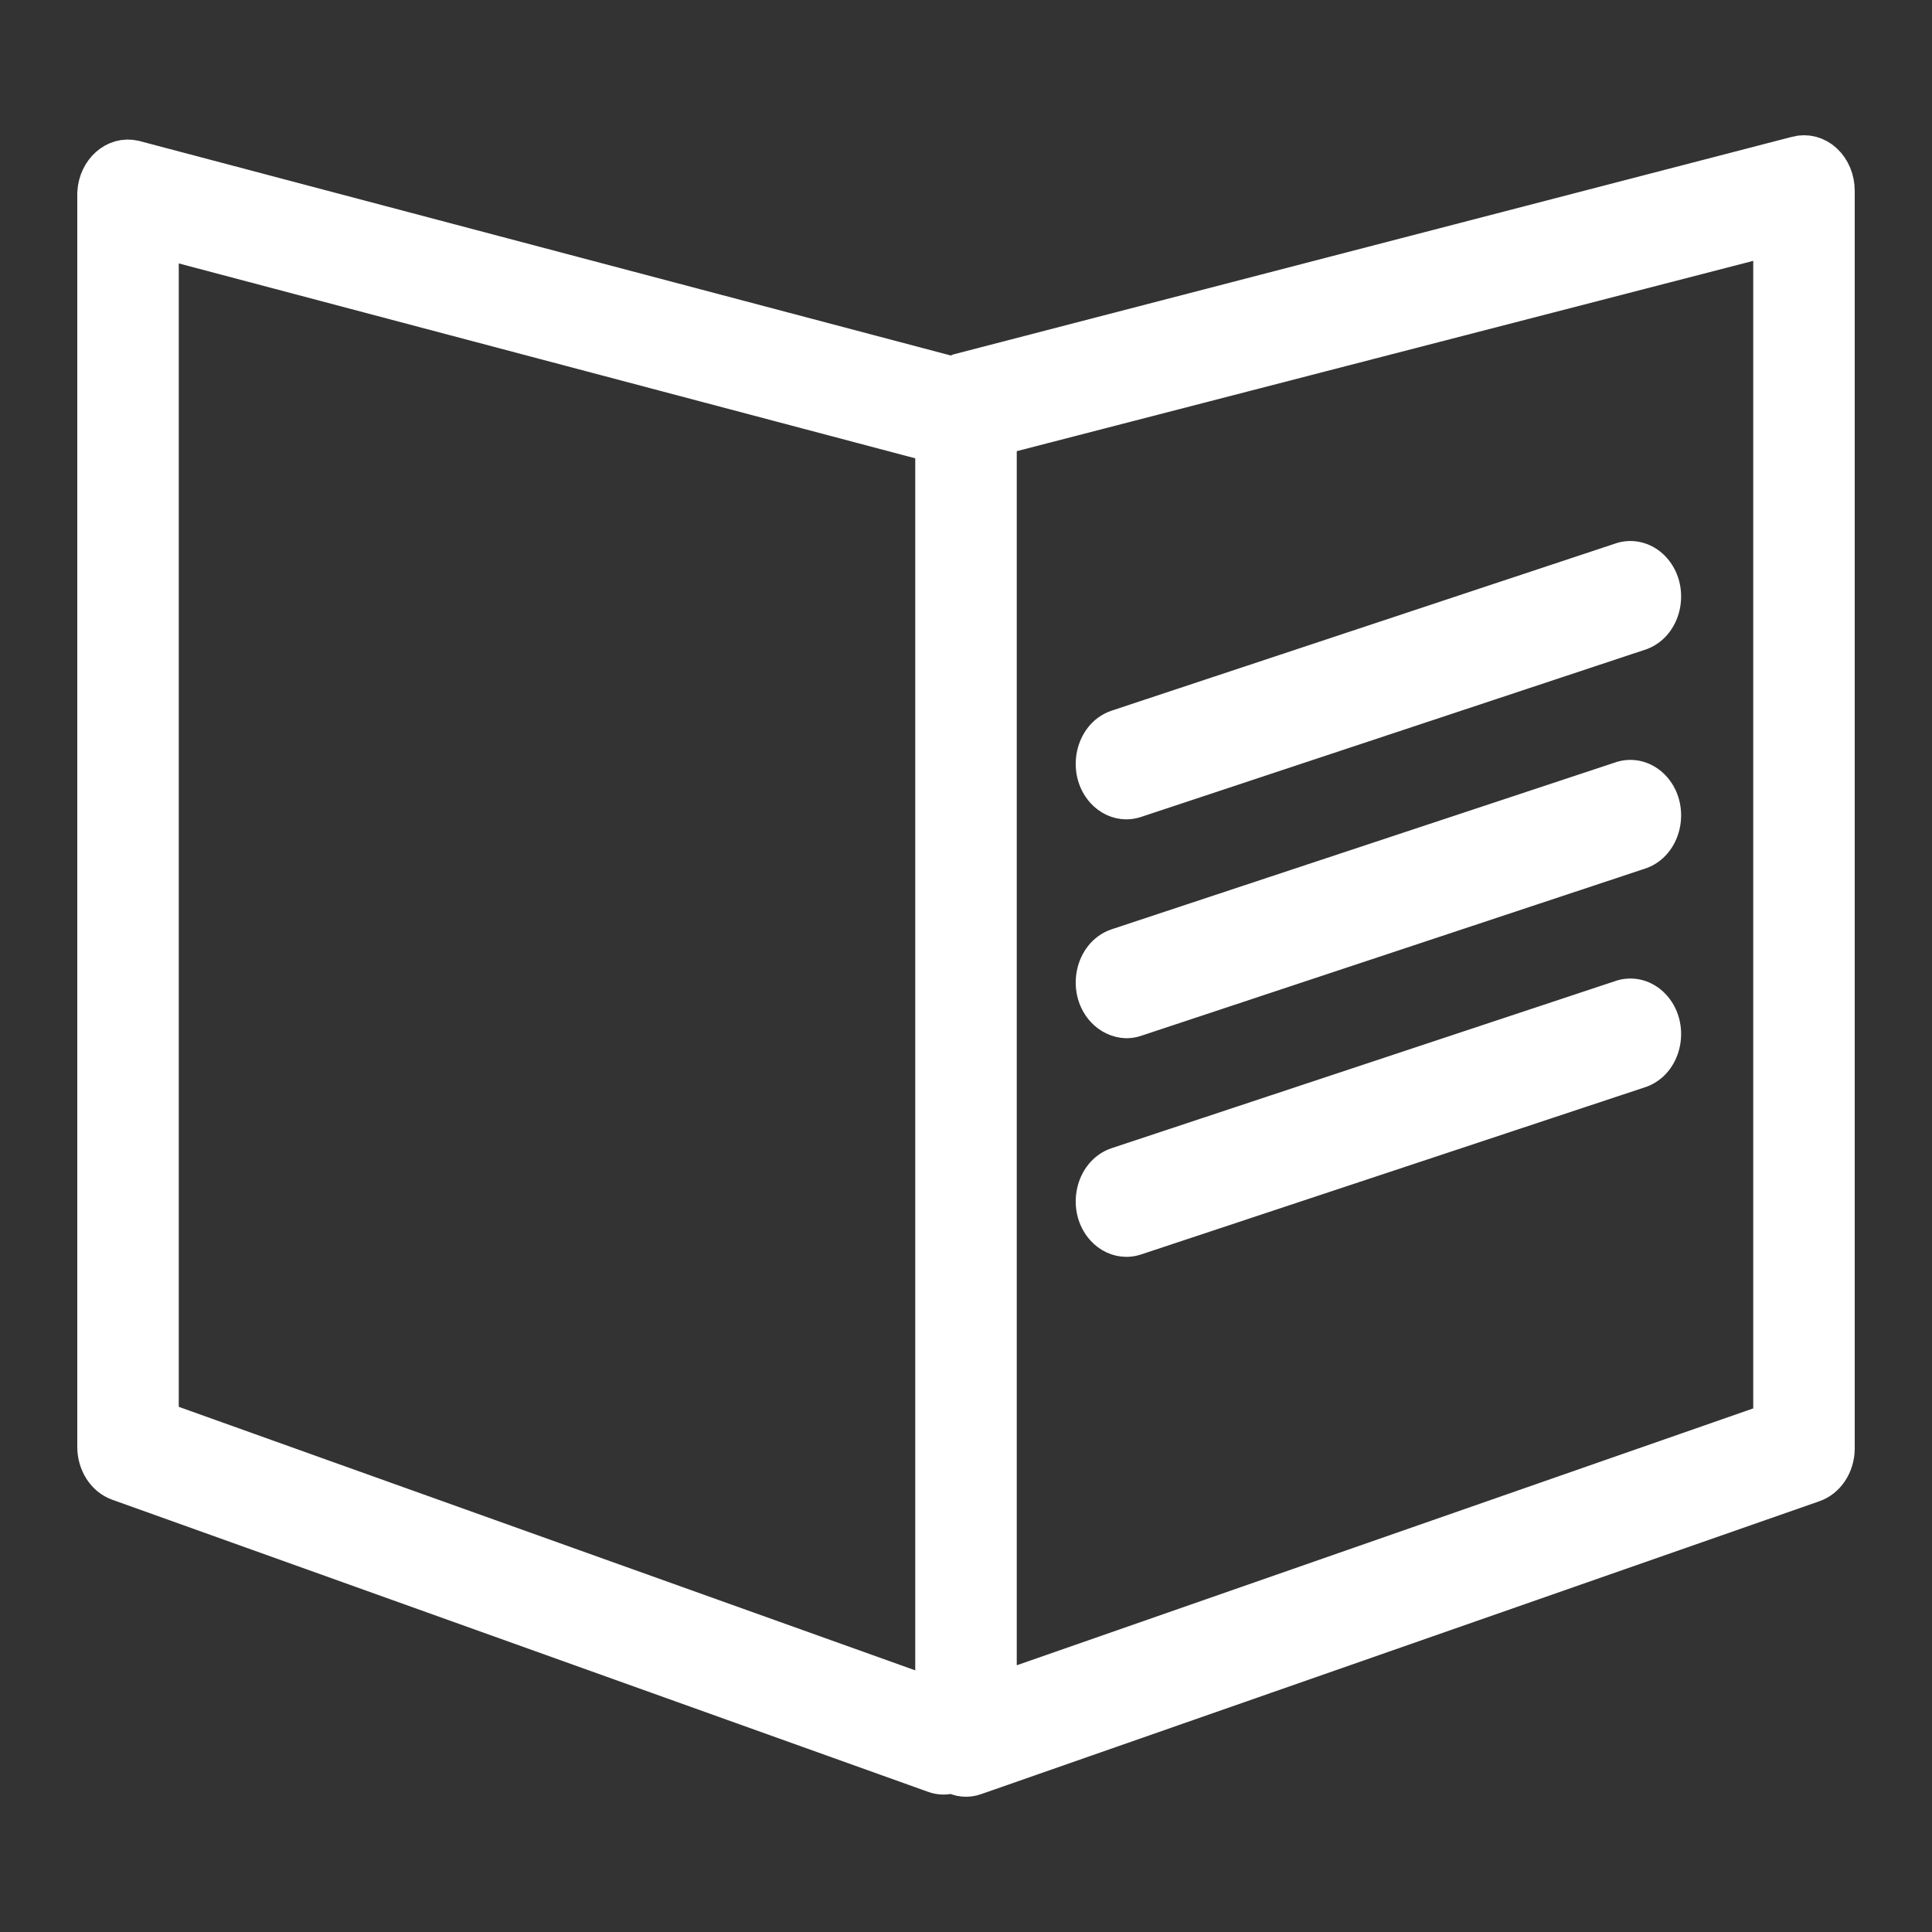 <?xml version="1.0" encoding="UTF-8"?> <svg xmlns="http://www.w3.org/2000/svg" viewBox="0 0 100.00 100.00" data-guides="{&quot;vertical&quot;:[],&quot;horizontal&quot;:[]}"><rect x="0" y="0" width="100.00" height="100.00" fill="#333333" stroke="none"/><defs></defs><path fill="#ffffff" stroke="#ffffff" fill-opacity="1" stroke-width="2" stroke-opacity="1" color="rgb(51, 51, 51)" fill-rule="evenodd" font-size-adjust="" id="tSvg55334fccf3" title="Path 10" d="M94.393 8.41C94.006 8.053 93.499 7.92 93.016 8.047C78.558 11.798 64.1 15.55 49.642 19.301C49.545 19.337 49.45 19.383 49.36 19.439C49.317 19.439 49.273 19.439 49.23 19.439C35.134 15.712 21.037 11.986 6.941 8.26C5.974 8.038 5.06 8.851 5 9.985C5 31.622 5 53.26 5 74.897C5.002 75.719 5.468 76.444 6.149 76.685C20.224 81.725 34.299 86.764 48.373 91.803C48.677 91.915 49.003 91.915 49.306 91.803C49.664 92.019 50.082 92.059 50.466 91.916C64.924 86.864 79.382 81.812 93.84 76.76C94.514 76.528 94.983 75.821 95 75.01C95 53.297 95 31.585 95 9.873C95 9.304 94.777 8.766 94.393 8.41ZM8.253 12.336C21.627 15.875 35 19.414 48.373 22.953C48.373 44.594 48.373 66.236 48.373 87.877C35 83.092 21.627 78.307 8.253 73.522C8.253 53.126 8.253 32.731 8.253 12.336M91.747 73.609C78.374 78.273 65 82.938 51.627 87.602C51.627 65.927 51.627 44.252 51.627 22.578C65 19.122 78.374 15.666 91.747 12.211C91.747 32.677 91.747 53.143 91.747 73.609"></path><path fill="#ffffff" stroke="#ffffff" fill-opacity="1" stroke-width="2" stroke-opacity="1" color="rgb(51, 51, 51)" fill-rule="evenodd" font-size-adjust="" id="tSvg14862cf2ea" title="Path 11" d="M58.295 41.41C58.449 41.41 58.603 41.384 58.751 41.334C67.469 38.442 76.187 35.549 84.905 32.656C86.092 32.197 86.403 30.428 85.464 29.472C85.066 29.067 84.521 28.911 84.005 29.055C75.287 31.948 66.569 34.84 57.851 37.733C56.649 38.137 56.277 39.891 57.181 40.889C57.481 41.22 57.88 41.406 58.295 41.41ZM58.295 52.739C58.449 52.739 58.603 52.714 58.751 52.664C67.469 49.771 76.187 46.878 84.905 43.986C86.092 43.526 86.403 41.757 85.464 40.801C85.066 40.396 84.521 40.24 84.005 40.384C75.287 43.273 66.569 46.161 57.851 49.05C56.649 49.454 56.277 51.207 57.181 52.206C57.481 52.537 57.88 52.723 58.295 52.739ZM58.295 64.055C58.449 64.055 58.603 64.03 58.751 63.98C67.469 61.088 76.187 58.195 84.905 55.302C86.092 54.843 86.403 53.074 85.464 52.118C85.066 51.712 84.521 51.557 84.005 51.701C75.287 54.594 66.569 57.486 57.851 60.379C56.649 60.783 56.277 62.536 57.181 63.535C57.481 63.866 57.88 64.052 58.295 64.055Z"></path></svg> 